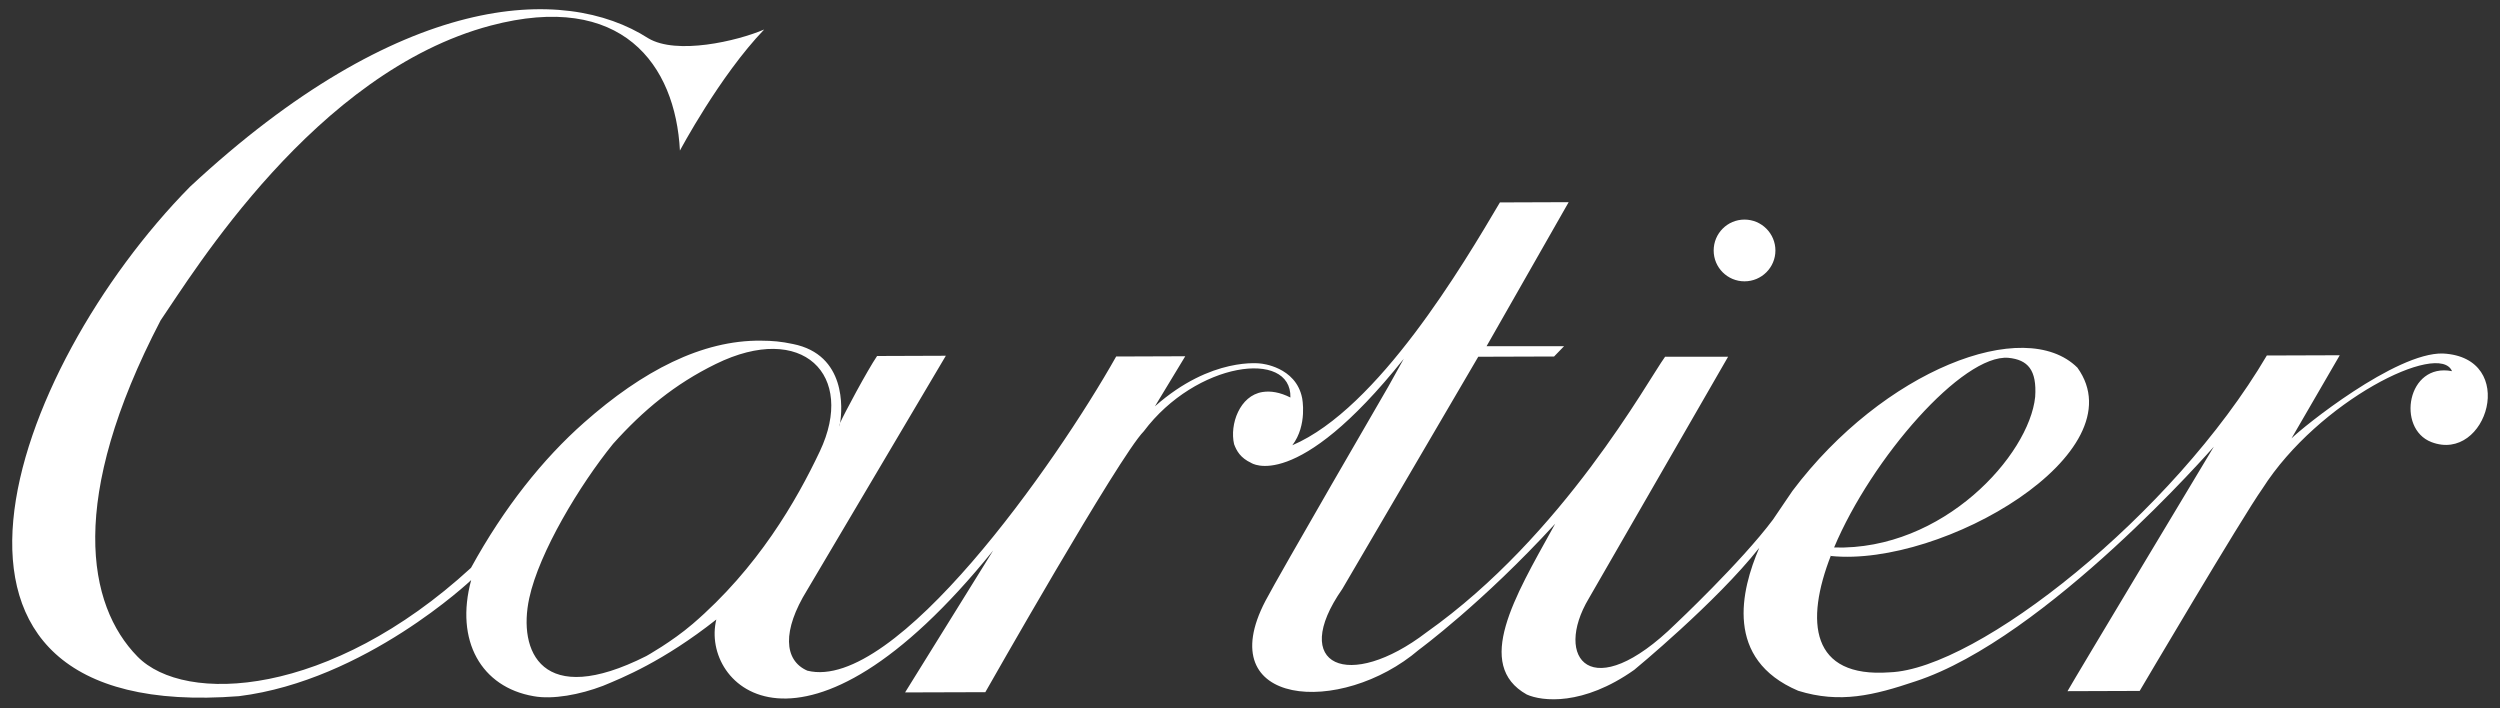 <svg viewBox="0 0 3000 850" version="1.1" xmlns="http://www.w3.org/2000/svg" id="Layer_1">
  
  <rect x="0" y="0" width="3000" height="850" fill="#333333" stroke="none"/>
  
  <defs>
    <style>
      .st0 {
        fill: #fff;
      }
    </style>
  </defs>
  <path d="M2093.4,337.6c20.5,0,37.1-16.6,37.1-37s-16.6-37.1-37.1-37.1-37,16.6-37,37.1,16.6,37,37,37Z" class="st0"></path>
  <path d="M2931.4,424.2c-56.6-1.4-168.4,88.5-181.6,101.9l57.9-99.8-87.5.3c-112.6,191.2-347.7,376.5-452.7,380.2-94.8,6.9-101.5-60.7-70.3-140.5,0,0,0,0-.1,0,0,0,0,0,.1,0v.9c134.2,13.6,369.3-123.8,295.7-226-63.4-62.9-233.2,3.3-341.9,147.8l-7.5,11-16,23.6c-38.4,51.3-116.7,125-116.7,125-101.3,99.4-147.1,41.3-104.2-30.5l167.1-290h-75.6c-20.7,28.4-121.8,214.3-286.3,330.7-93,71.1-165.6,40.6-101-52.1l163.1-278.6,91-.3,12-12.4h-93s98.5-172.8,98.5-172.8l-82.5.3c-43.8,74.2-146.2,247.5-249.1,291.4,18.5-24.4,11.7-56.9,11.7-56.9-7.6-37.5-49.3-41.1-49.3-41.1,0,0-59.2-9-127.3,51.3l36.4-60.1-82.9.3c-72.5,128.8-265.5,403.3-370.6,377-28.4-12.4-30.2-48.2-.3-96.6l166.5-281.3-82.5.3c-11.6,17.1-40,70.1-44.4,80.4-.7,4.3-1.3,5.5-.6,1.6,0-.3.3-.8.6-1.6,2.8-16.7,7.6-82-56.6-94.8-14.1-3-24.2-3.9-38.3-4-70.7-.8-142.1,36.2-212.2,98.2-49.4,43.6-96.1,102-135.8,174.4-169.4,155.5-343.5,164.5-400.3,106.4-60.4-61.7-83.9-188.8,27.8-403.3,39-56.8,185.6-298,396.1-353.8,157.5-41.7,221.7,46.7,227.1,150,0,0,47.6-89.6,101.1-145.3-32.6,14-105.2,30.8-139.1,10.5C676.2-19.4,479.6-10,228,224.1,12.2,443.1-141.3,868.5,286.8,835.4c151.5-18.9,278.6-139.3,278.6-139.3-19.8,73.1,12.4,128.5,74.8,139.3,23,4.3,55.7-1.8,83.4-12.4,23.2-9.6,72.1-29.2,136-79.6-19.7,80,104.1,199.6,332.2-82.8l-105.7,170.3,96.3-.3s161-283.8,190.1-313c62.6-83.5,177.5-98.9,176-40.6-12.7-6.4-23.9-8.1-33.4-6.6-27.5,4.2-39.7,39-34.2,62.6,3,8.1,7.7,16.5,20.4,22.4,0,0,53.9,37.3,183.2-124.8l-18.6,33.4s-130.7,225.1-147.4,257.1c-66.2,126.9,90.5,138.8,184.3,58.5,0,0,76.4-56.1,163.4-151.1-1.1,2-2.2,4-3.3,6,0,.1,0,.2,0,.2,0,0,0,0,0-.2-44.7,80.8-94.3,163.3-30.8,198.9,18.4,8.3,67.5,13.9,129-29.6,0,0,98.2-80.8,150-146.4-21.9,50.9-42.1,133.7,46.7,171.5,50,15.6,90.8,5.5,140.7-11.3,157.3-51.4,358.1-281.6,358.1-281.6,0,0-170,283-175.6,293.4l86.6-.3s122.6-207.9,147.4-242.9c67.1-105.2,212.2-177.3,227.4-140.8-53.8-10.6-67,68.9-24.7,85.1,66.7,25.6,105-101.6,13.8-106.3ZM2410.1,429.4c23.2,2.3,34.3,14.4,32.1,46.9-7.2,69.8-110.3,184.5-241.3,180.7,45.2-107.4,154.3-232.3,209.3-227.6ZM831.1,748.8c-24.9,21.4-55.6,38.5-55.6,38.5-125.8,63.4-154.2-5.9-140.4-69.5,11.9-55.1,60.6-135.9,100.6-185.2,36.2-40.4,74.2-71.8,123.2-95.8,104.3-51.2,168.3,13.1,124.9,104.8-28,59.2-74.5,140.1-152.8,207.3Z" class="st0"></path>
</svg>